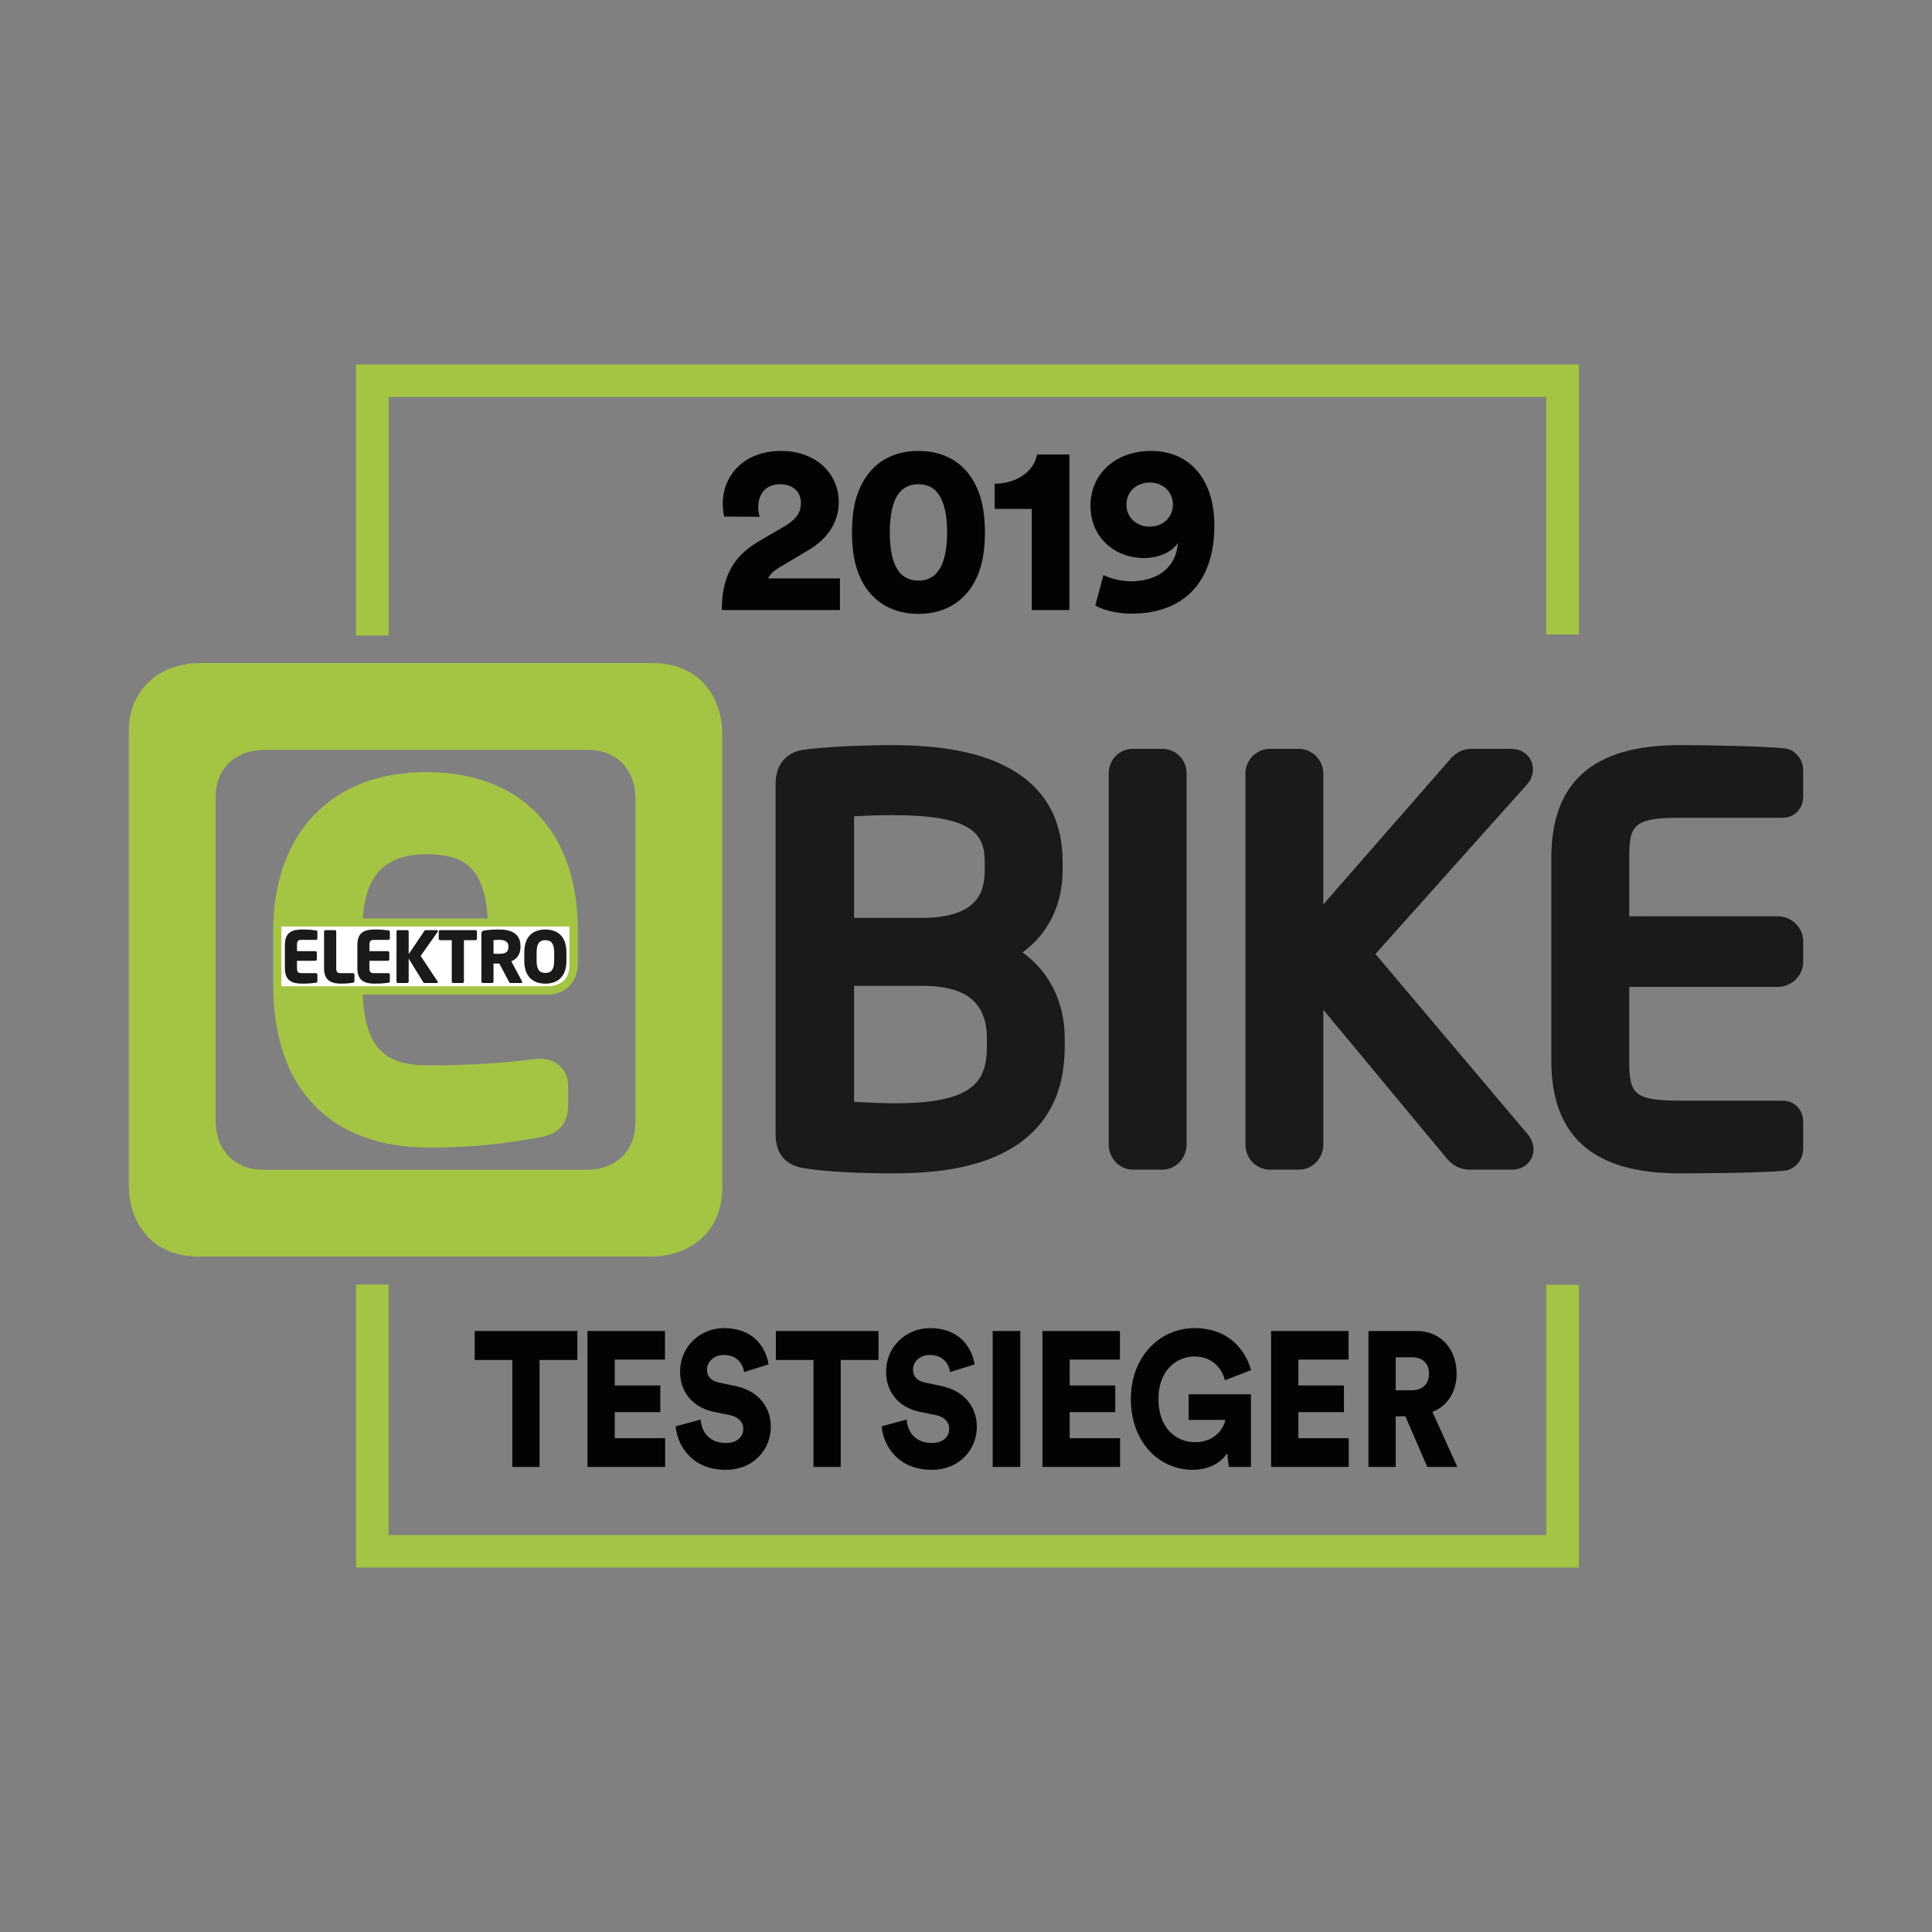 <?xml version="1.0" encoding="utf-8"?>
<!-- Generator: Adobe Illustrator 24.1.2, SVG Export Plug-In . SVG Version: 6.00 Build 0)  -->
<svg version="1.1" id="Ebene_1" xmlns="http://www.w3.org/2000/svg" xmlns:xlink="http://www.w3.org/1999/xlink" x="0px" y="0px"
	 viewBox="0 0 150 150" style="enable-background:new 0 0 150 150;" xml:space="preserve">
<rect x="0" y="0" width="150" height="150" fill="#808080" stroke="none"/>
<style type="text/css">
	.st0{fill:#A4C544;}
	.st1{fill:#FFFFFF;}
	.st2{fill:#1A1A18;}
	.st3{fill:#A3C444;}
	.st4{fill:#030304;}
</style>
<g>
	<path class="st0" d="M56.074,56.718c-0.11-2.416-1.594-5.237-5.417-5.237H15.476l-0.197,0.005
		c-2.43,0.118-3.724,1.275-4.38,2.224C10,55.009,10,56.335,10,56.902v35.236l0.004,0.184
		c0.11,2.416,1.594,5.237,5.417,5.237h35.327l0.091-0.004c2.417-0.108,5.238-1.593,5.238-5.417V56.902
		L56.074,56.718z M49.338,87.132c0,2.125-1.385,3.57-3.53,3.682l-0.079,0.004H20.426
		c-2.125,0-3.57-1.385-3.682-3.529l-0.004-0.157V61.907c0-2.15,1.367-3.561,3.567-3.682l0.165-0.004h25.18
		c2.125,0,3.57,1.385,3.682,3.529l0.004,0.157V87.132z"/>
	<path class="st0" d="M33.086,59.944c-7.324,0-11.873,4.725-11.873,12.331v4.209c0,8.015,4.414,12.611,12.109,12.611
		c3.062,0,5.75-0.253,8.708-0.818c1.36-0.253,2.079-1.097,2.079-2.44V84.247c0-1.165-0.921-2.043-2.143-2.043h-0.34
		l-0.103,0.015c-1.952,0.294-5.325,0.499-8.201,0.499c-3.04,0-4.981-0.944-5.163-5.502h14.421
		c1.324,0,2.285-1.016,2.285-2.416v-2.526C44.865,64.554,40.462,59.944,33.086,59.944z M28.172,71.308
		c0.152-2.495,1.038-4.988,4.914-4.988c2.76,0,4.542,0.864,4.774,4.988H28.172z"/>
	<path class="st1" d="M21.846,71.935v4.636h20.778c0,0,1.586,0,1.586-1.586v-3.05H21.846L21.846,71.935z"/>
	<g>
		<path class="st2" d="M24.532,76.298c-0.193,0.027-0.475,0.072-1.071,0.072c-0.713,0-1.342-0.182-1.342-1.188V73.348
			c0-1.005,0.635-1.182,1.348-1.182c0.597,0,0.873,0.044,1.066,0.072c0.077,0.011,0.11,0.039,0.11,0.11v0.514
			c0,0.061-0.05,0.11-0.11,0.11H23.411c-0.26,0-0.353,0.088-0.353,0.375v0.503h1.431
			c0.061,0,0.11,0.05,0.11,0.111v0.525c0,0.061-0.05,0.11-0.11,0.11h-1.431v0.585
			c0,0.287,0.094,0.376,0.353,0.376h1.121c0.061,0,0.11,0.05,0.11,0.111v0.513
			C24.643,76.254,24.61,76.287,24.532,76.298L24.532,76.298z"/>
		<path class="st2" d="M27.408,76.298c-0.182,0.039-0.608,0.072-0.9,0.072c-0.713,0-1.348-0.182-1.348-1.188v-2.855
			c0-0.061,0.05-0.11,0.111-0.11h0.723c0.061,0,0.111,0.05,0.111,0.11v2.855c0,0.287,0.094,0.376,0.353,0.376
			h0.95c0.061,0,0.111,0.05,0.111,0.111v0.513C27.519,76.254,27.486,76.281,27.408,76.298L27.408,76.298z"/>
		<path class="st2" d="M30.158,76.298c-0.193,0.027-0.475,0.072-1.071,0.072c-0.713,0-1.342-0.182-1.342-1.188V73.348
			c0-1.005,0.635-1.182,1.348-1.182c0.597,0,0.873,0.044,1.066,0.072c0.077,0.011,0.11,0.039,0.11,0.11v0.514
			c0,0.061-0.05,0.11-0.11,0.11h-1.121c-0.26,0-0.353,0.088-0.353,0.375v0.503h1.43
			c0.061,0,0.111,0.05,0.111,0.111v0.525c0,0.061-0.05,0.11-0.111,0.11H28.683v0.585
			c0,0.287,0.094,0.376,0.353,0.376h1.121c0.061,0,0.11,0.05,0.11,0.111v0.513
			C30.268,76.254,30.235,76.287,30.158,76.298L30.158,76.298z"/>
		<path class="st2" d="M33.973,72.354l-1.315,1.867l1.32,1.983c0.017,0.022,0.022,0.044,0.022,0.061
			c0,0.033-0.028,0.056-0.077,0.056h-0.95c-0.066,0-0.094-0.033-0.122-0.078l-1.121-1.822v1.789
			c0,0.061-0.05,0.111-0.111,0.111h-0.723c-0.061,0-0.111-0.05-0.111-0.111V72.321
			c0-0.061,0.05-0.105,0.111-0.105h0.723c0.061,0,0.111,0.044,0.111,0.105v1.756l1.215-1.795
			c0.028-0.044,0.061-0.066,0.122-0.066h0.845c0.061,0,0.088,0.028,0.088,0.061
			C34,72.299,33.989,72.326,33.973,72.354L33.973,72.354z"/>
		<path class="st2" d="M36.915,72.995H36.02v3.215c0,0.061-0.05,0.111-0.11,0.111h-0.724
			c-0.061,0-0.111-0.05-0.111-0.111v-3.215h-0.9c-0.061,0-0.111-0.044-0.111-0.105V72.321
			c0-0.061,0.05-0.105,0.111-0.105h2.739c0.061,0,0.116,0.044,0.116,0.105v0.569
			C37.031,72.951,36.976,72.995,36.915,72.995L36.915,72.995z"/>
		<path class="st2" d="M39.471,73.459c0-0.337-0.26-0.491-0.724-0.491c-0.077,0-0.364,0.011-0.431,0.017v1.06
			c0.061,0.005,0.331,0.011,0.392,0.011c0.58,0,0.762-0.149,0.762-0.525V73.459L39.471,73.459z M40.465,76.32
			h-0.845c-0.061,0-0.083-0.056-0.111-0.111l-0.74-1.398l-0.061,0.006c-0.116,0-0.287-0.011-0.392-0.011v1.403
			c0,0.061-0.05,0.111-0.11,0.111h-0.718c-0.061,0-0.111-0.05-0.111-0.111V72.503
			c0-0.188,0.077-0.237,0.249-0.265c0.254-0.039,0.724-0.072,1.121-0.072c0.939,0,1.663,0.315,1.663,1.292v0.072
			c0,0.586-0.309,0.944-0.713,1.105l0.834,1.558c0.011,0.022,0.017,0.044,0.017,0.061
			C40.548,76.292,40.526,76.32,40.465,76.32L40.465,76.32z"/>
		<path class="st2" d="M43.026,73.939c0-0.663-0.221-0.945-0.685-0.945c-0.464,0-0.679,0.282-0.679,0.945v0.657
			c0,0.663,0.215,0.945,0.679,0.945c0.464,0,0.685-0.282,0.685-0.945V73.939L43.026,73.939z M42.341,76.37
			c-0.911,0-1.635-0.492-1.635-1.773v-0.657c0-1.282,0.724-1.774,1.635-1.774c0.911,0,1.635,0.492,1.635,1.774v0.657
			C43.976,75.878,43.252,76.37,42.341,76.37L42.341,76.37z"/>
	</g>
	<g>
		<polygon class="st0" points="30.17,30.82 120.05,30.82 120.05,49.257 122.575,49.257 122.575,28.295 
			27.645,28.295 27.645,49.342 30.17,49.342 		"/>
		<polygon class="st3" points="120.05,99.754 120.05,119.18 30.17,119.18 30.17,99.729 27.645,99.729 
			27.645,121.705 122.575,121.705 122.575,99.754 		"/>
	</g>
	<g>
		<path class="st2" d="M106.79,74.067l11.754-13.146c0.3-0.315,0.472-0.746,0.472-1.19
			c0-0.792-0.592-1.594-1.723-1.594h-2.974c-0.853,0-1.289,0.36-1.631,0.698l-9.946,11.383V60.059
			c0-1.06-0.866-1.922-1.93-1.922h-2.189c-1.064,0-1.929,0.862-1.929,1.922v28.792c0,1.082,0.847,1.962,1.888,1.962
			h2.272c1.041,0,1.889-0.88,1.889-1.962V78.401l9.638,11.607c0.462,0.533,1.059,0.804,1.774,0.804h3.222
			c1.092,0,1.681-0.8,1.681-1.553c0-0.449-0.19-0.924-0.499-1.256L106.79,74.067z"/>
		<path class="st2" d="M130.429,63.493h7.972c0.911,0,1.599-0.703,1.599-1.635v-2.045c0-0.841-0.589-1.572-1.37-1.702
			l-0.08-0.01c-1.835-0.173-5.877-0.25-8.162-0.25c-6.691,0-9.943,2.863-9.943,8.752v15.745
			c0,5.889,3.252,8.752,9.943,8.752c1.028,0,6.252-0.01,8.174-0.211l0.067-0.009c0.782-0.128,1.372-0.86,1.372-1.702
			v-2.086c0-0.932-0.688-1.635-1.599-1.635h-7.972c-3.597,0-3.936-0.549-3.936-3.109v-5.726h11.536
			c1.087,0,1.971-0.881,1.971-1.963v-1.554c0-1.082-0.884-1.963-1.971-1.963H126.493v-4.54
			C126.493,64.043,126.832,63.493,130.429,63.493z"/>
		<path class="st2" d="M90.239,58.137h-2.272c-1.059,0-1.888,0.844-1.888,1.922v28.792
			c0,1.082,0.847,1.963,1.888,1.963h2.272c1.041,0,1.888-0.881,1.888-1.963V60.059
			C92.127,58.981,91.297,58.137,90.239,58.137z"/>
		<path class="st2" d="M79.386,73.944c2.004-1.455,3.116-3.695,3.116-6.401v-0.654c0-3.309-1.408-5.754-4.186-7.268
			c-2.186-1.191-5.15-1.77-9.062-1.77c-2.874,0-5.396,0.179-6.691,0.334c-1.468,0.144-2.344,1.135-2.344,2.651
			v27.238c0,1.549,0.789,2.44,2.345,2.646c1.575,0.245,4.023,0.38,6.895,0.38c3.897,0,6.851-0.627,9.03-1.918
			c2.771-1.641,4.176-4.298,4.176-7.896V80.589C82.668,77.806,81.452,75.416,79.386,73.944z M66.31,71.265v-7.898
			c0.934-0.038,1.974-0.079,2.945-0.079c6.021,0,7.199,1.32,7.199,3.6v0.654c0,1.733-0.56,3.722-4.927,3.722
			H66.31z M76.62,80.589v0.695c0,2.772-1.171,4.377-7.158,4.377c-0.86,0-1.753-0.046-2.618-0.09
			c-0.176-0.009-0.355-0.018-0.534-0.027V76.54h5.217C73.713,76.54,76.62,76.96,76.62,80.589z"/>
	</g>
	<g>
		<polygon class="st4" points="44.825,105.587 44.825,103.34 36.855,103.34 36.855,105.587 39.775,105.587 
			39.775,113.892 41.892,113.892 41.892,105.587 		"/>
		<polygon class="st4" points="51.641,113.892 51.641,111.66 47.729,111.66 47.729,109.636 51.266,109.636 
			51.266,107.567 47.729,107.567 47.729,105.557 51.627,105.557 51.627,103.34 45.613,103.34 45.613,113.892 		"/>
		<path class="st4" d="M59.674,105.93c-0.201-1.235-1.098-2.813-3.469-2.813c-1.822,0-3.402,1.399-3.402,3.393
			c0,1.563,0.978,2.753,2.585,3.096l1.299,0.268c0.63,0.134,1.018,0.521,1.018,1.057
			c0,0.655-0.509,1.101-1.34,1.101c-1.299,0-1.889-0.848-1.969-1.816l-1.942,0.521
			c0.134,1.488,1.259,3.379,3.885,3.379c2.264,0,3.51-1.682,3.51-3.334c0-1.503-0.938-2.798-2.746-3.17
			l-1.273-0.268c-0.656-0.134-0.938-0.506-0.938-1.012c0-0.581,0.509-1.131,1.299-1.131
			c1.152,0,1.514,0.834,1.581,1.325L59.674,105.93z"/>
		<polygon class="st4" points="68.207,105.587 68.207,103.34 60.237,103.34 60.237,105.587 63.157,105.587 
			63.157,113.892 65.273,113.892 65.273,105.587 		"/>
		<path class="st4" d="M75.668,105.93c-0.201-1.235-1.098-2.813-3.47-2.813c-1.822,0-3.402,1.399-3.402,3.393
			c0,1.563,0.978,2.753,2.585,3.096l1.299,0.268c0.63,0.134,1.018,0.521,1.018,1.057
			c0,0.655-0.509,1.101-1.34,1.101c-1.299,0-1.889-0.848-1.969-1.816l-1.942,0.521
			c0.134,1.488,1.259,3.379,3.885,3.379c2.264,0,3.51-1.682,3.51-3.334c0-1.503-0.938-2.798-2.746-3.17
			l-1.273-0.268c-0.656-0.134-0.938-0.506-0.938-1.012c0-0.581,0.509-1.131,1.299-1.131
			c1.152,0,1.514,0.834,1.581,1.325L75.668,105.93z"/>
		<rect x="77.071" y="103.34" class="st4" width="2.143" height="10.553"/>
		<polygon class="st4" points="86.964,113.892 86.964,111.66 83.052,111.66 83.052,109.636 86.588,109.636 
			86.588,107.567 83.052,107.567 83.052,105.557 86.95,105.557 86.95,103.34 80.936,103.34 80.936,113.892 		"/>
		<path class="st4" d="M97.123,113.892v-5.641H92.287v1.994h2.853c-0.121,0.595-0.777,1.726-2.344,1.726
			c-1.54,0-2.853-1.146-2.853-3.349c0-2.352,1.514-3.304,2.8-3.304c1.581,0,2.21,1.191,2.358,1.846
			l2.036-0.789c-0.415-1.474-1.674-3.26-4.394-3.26c-2.679,0-4.943,2.188-4.943,5.507
			c0,3.334,2.17,5.492,4.809,5.492c1.353,0,2.251-0.625,2.666-1.295l0.134,1.072H97.123z"/>
		<polygon class="st4" points="104.717,113.892 104.717,111.66 100.805,111.66 100.805,109.636 104.342,109.636 
			104.342,107.567 100.805,107.567 100.805,105.557 104.703,105.557 104.703,103.34 98.689,103.34 98.689,113.892 
					"/>
		<path class="st4" d="M108.363,107.939v-2.56h1.246c0.871,0,1.34,0.491,1.34,1.28c0,0.744-0.469,1.28-1.34,1.28
			H108.363z M110.814,113.892h2.331l-1.929-4.272c1.165-0.461,1.875-1.548,1.875-2.977
			c0-1.875-1.206-3.304-3.081-3.304h-3.764v10.553h2.116v-3.929h0.75L110.814,113.892z"/>
	</g>
	<g>
		<path class="st4" d="M58.982,40.126c-0.074-0.242-0.112-0.502-0.112-0.744c0-1.005,0.558-1.786,1.693-1.786
			c1.079,0,1.619,0.67,1.619,1.433c0,0.8-0.372,1.302-1.321,1.861l-1.972,1.153c-2.214,1.284-2.847,3.107-2.847,5.321
			h9.172v-2.456h-5.582c0.167-0.353,0.465-0.595,0.819-0.819l2.288-1.358c1.544-0.912,2.381-2.195,2.381-3.758
			c0-2.158-1.712-3.963-4.484-3.963c-2.902,0-4.521,1.935-4.521,4.093c0,0.372,0.056,0.856,0.112,1.005L58.982,40.126
			z"/>
		<path class="st4" d="M66.145,41.336c0,1.488,0.223,2.995,1.06,4.261c0.8,1.191,2.14,2.065,4.093,2.065
			c1.972,0,3.312-0.874,4.112-2.065c0.837-1.265,1.06-2.772,1.06-4.261c0-1.488-0.223-2.995-1.06-4.261
			c-0.8-1.209-2.14-2.065-4.112-2.065c-1.954,0-3.293,0.856-4.093,2.065
			C66.368,38.34,66.145,39.847,66.145,41.336z M69.085,41.336c0-0.968,0.112-1.916,0.447-2.623
			c0.335-0.67,0.874-1.116,1.768-1.116c0.912,0,1.433,0.447,1.768,1.116c0.353,0.707,0.465,1.656,0.465,2.623
			c0,0.968-0.112,1.916-0.465,2.623c-0.335,0.67-0.856,1.116-1.768,1.116c-0.893,0-1.433-0.447-1.768-1.116
			C69.196,43.252,69.085,42.303,69.085,41.336z"/>
		<path class="st4" d="M83.029,47.364V35.289h-2.512c-0.205,1.228-1.488,2.251-3.293,2.27v1.954h2.884v7.851H83.029z
			"/>
		<path class="st4" d="M91.066,39.177c0,0.986-0.781,1.712-1.805,1.712c-1.023,0-1.805-0.707-1.805-1.712
			s0.781-1.712,1.805-1.712C90.285,37.466,91.066,38.173,91.066,39.177z M85.038,47.01
			c0.633,0.372,1.73,0.633,2.809,0.633c4.149,0,6.437-2.549,6.437-6.828c0-3.851-2.14-5.805-4.893-5.805
			c-2.828,0-4.726,1.805-4.726,4.261c0,2.419,1.842,4.056,4.168,4.056c1.079,0,2.121-0.428,2.623-1.172
			c-0.186,2.14-1.823,2.977-3.665,2.977c-0.856,0-1.73-0.279-2.121-0.484L85.038,47.01z"/>
	</g>
</g>
</svg>
